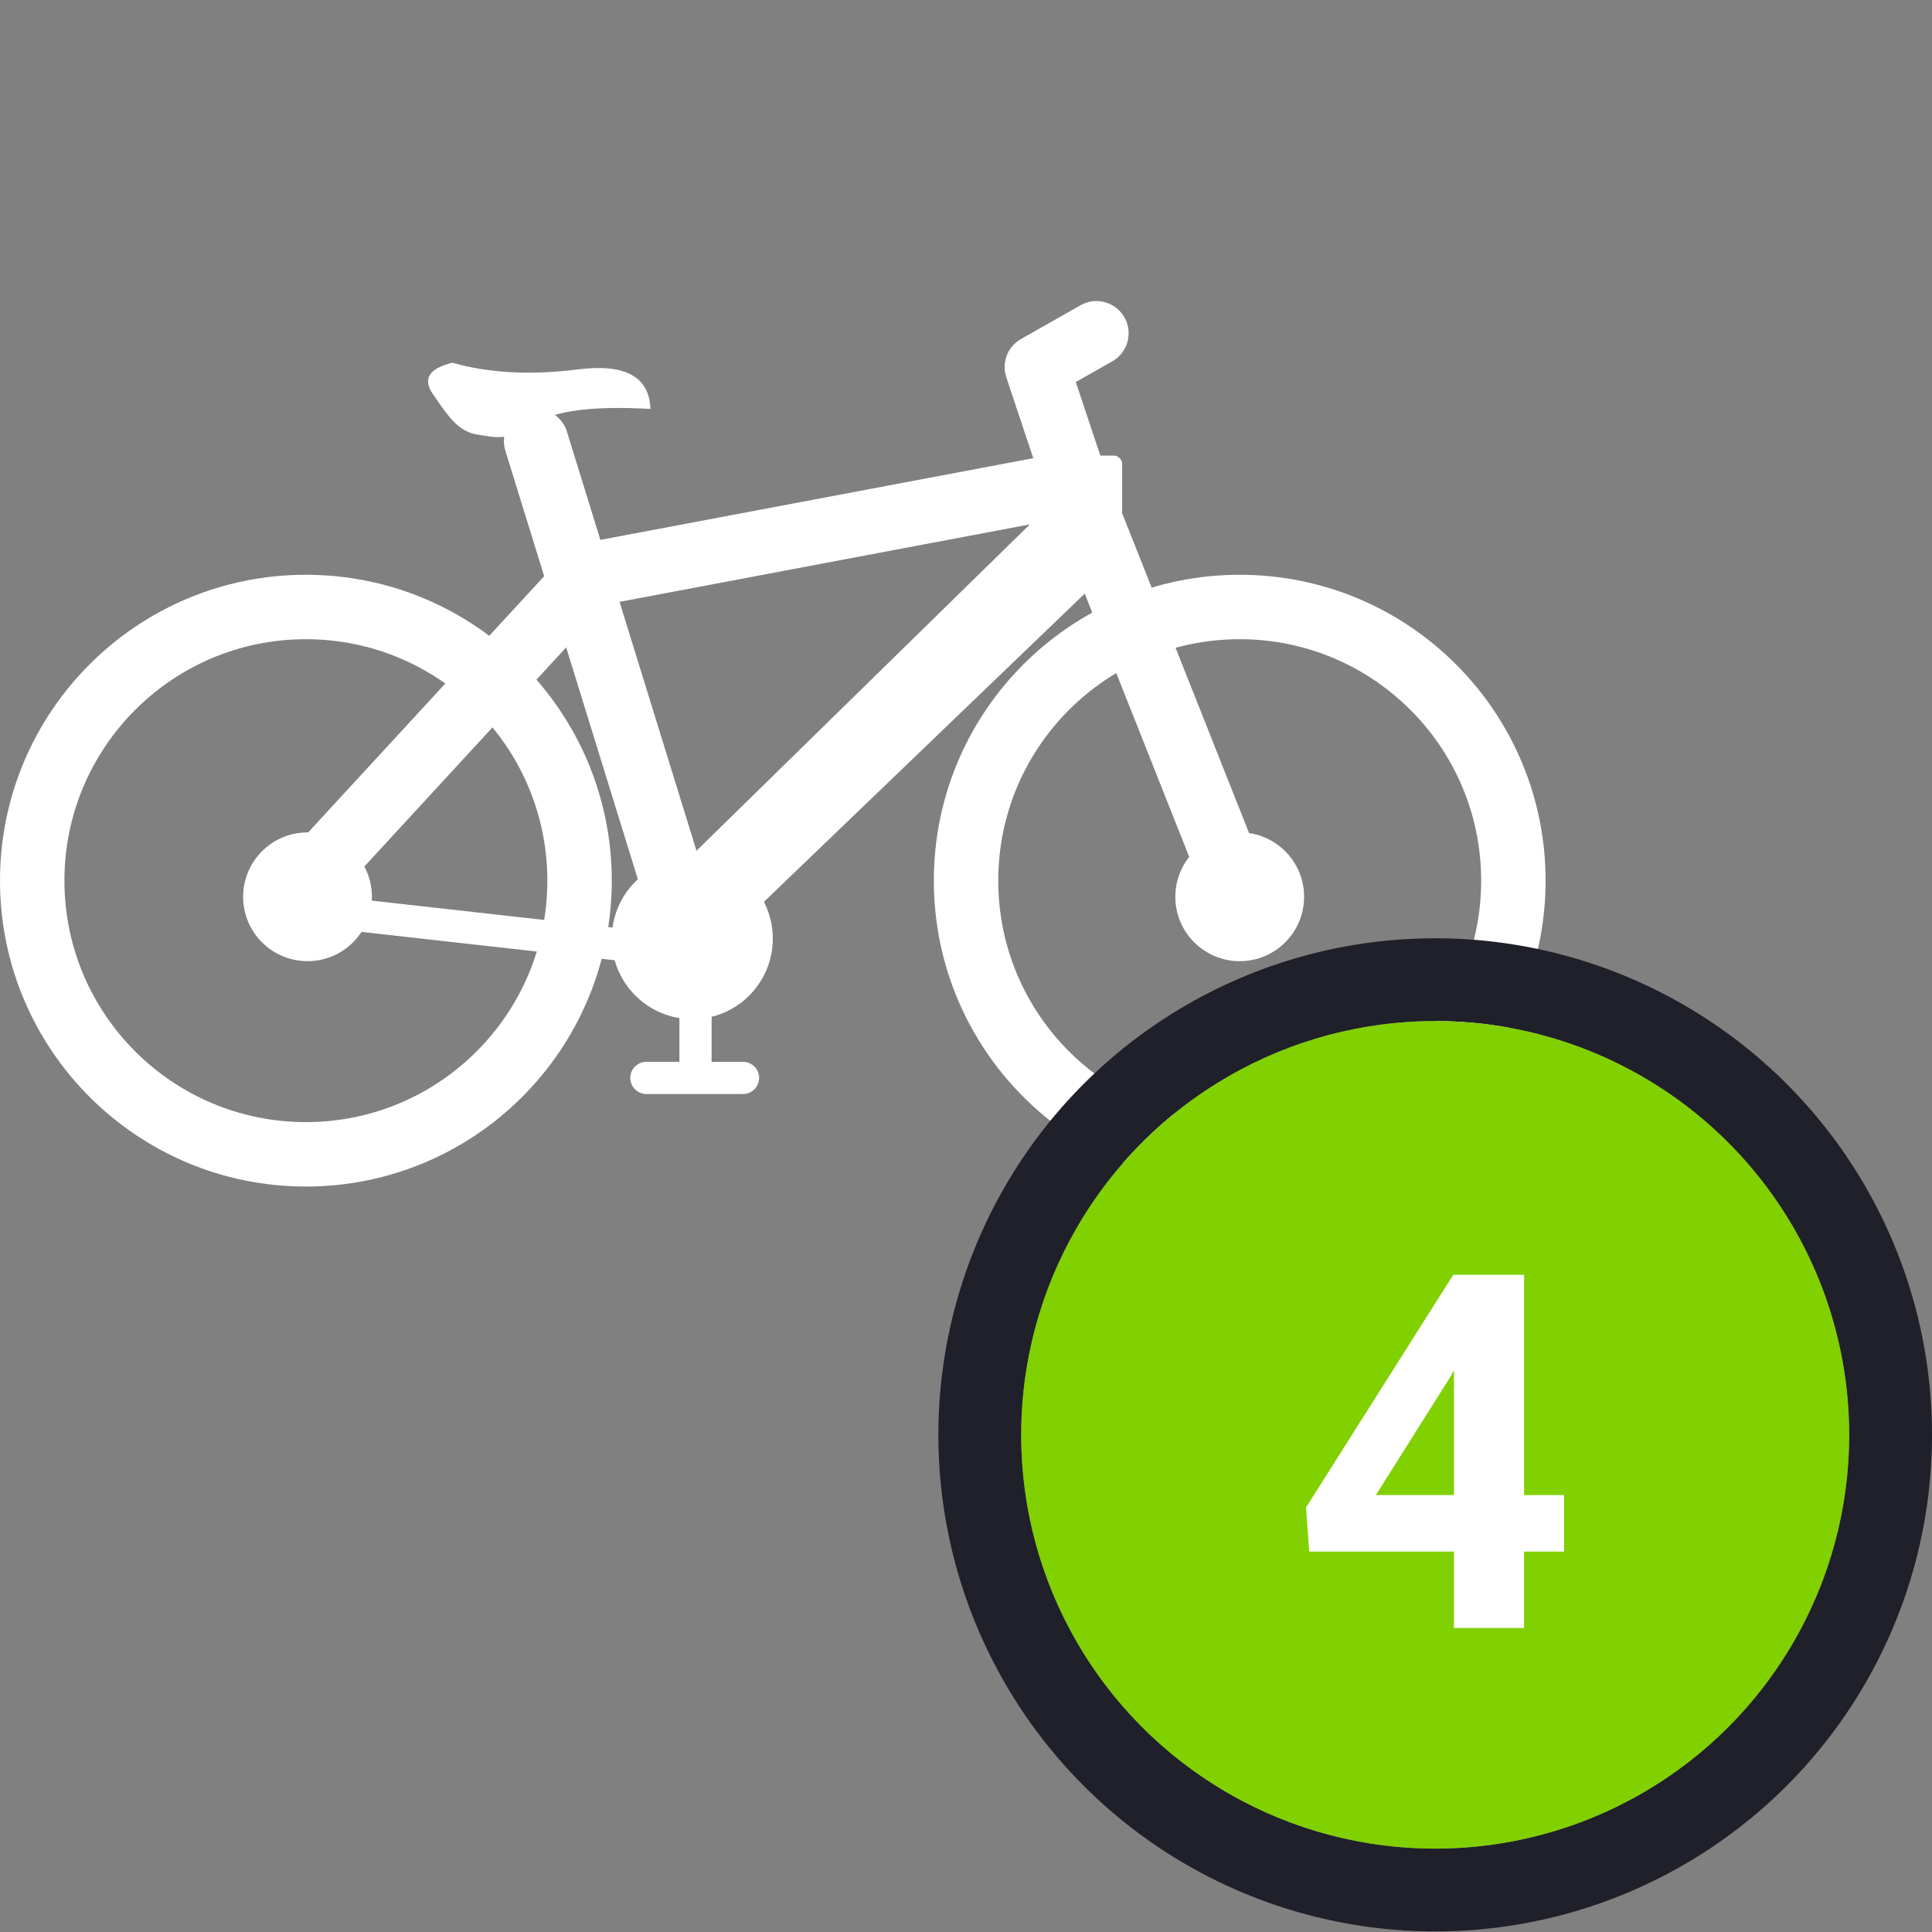 <?xml version="1.0" encoding="UTF-8"?>
<svg width="40px" height="40px" viewBox="0 0 40 40" version="1.1" xmlns="http://www.w3.org/2000/svg" xmlns:xlink="http://www.w3.org/1999/xlink">
    <rect x="0" y="0" width="40" height="40" fill="#808080" stroke="none"/>
    <title>Group</title>
    <g id="Page-1" stroke="none" stroke-width="1" fill="none" fill-rule="evenodd">
        <g id="Group">
            <g id="devices-/-Philips-hue-/-plug">
                <g id="Group" stroke-width="1" transform="translate(0, 6.9)">
                    <circle id="Oval" stroke="#FFFFFF" stroke-width="1.334" fill-rule="nonzero" cx="6.333" cy="11.333" r="5.666"></circle>
                    <circle id="Oval" stroke="#FFFFFF" stroke-width="1.334" fill-rule="nonzero" cx="25.667" cy="11.333" r="5.666"></circle>
                    <polyline id="Path-74" stroke="#FFFFFF" stroke-width="1.334" stroke-linecap="round" stroke-linejoin="round" points="6.367 11.333 12.2 5 22.267 3.1 25.667 11.667"></polyline>
                    <circle id="Oval" fill="#FFFFFF" cx="25.667" cy="11.667" r="1.333"></circle>
                    <circle id="Oval" fill="#FFFFFF" cx="6.367" cy="11.667" r="1.333"></circle>
                    <polyline id="Path-75" stroke="#FFFFFF" stroke-width="1.334" stroke-linecap="round" stroke-linejoin="round" points="11.1 2.233 14.233 12.367 18.485 8.283 22.7 4.233"></polyline>
                    <circle id="Oval" fill="#FFFFFF" cx="14.333" cy="12.533" r="1.667"></circle>
                    <g id="Group-2" transform="translate(13.383, 13)" stroke="#FFFFFF" stroke-linecap="round" stroke-linejoin="round" stroke-width="0.667">
                        <line x1="1.017" y1="0" x2="1.017" y2="2.367" id="Path-79"></line>
                        <line x1="5.08638056e-18" y1="2.417" x2="2" y2="2.417" id="Line"></line>
                    </g>
                    <line x1="6.517" y1="11.95" x2="14.4" y2="12.833" id="Line-3" stroke="#FFFFFF" stroke-width="0.667" stroke-linecap="round" stroke-linejoin="round"></line>
                    <line x1="22.3" y1="3.933" x2="14.4" y2="11.667" id="Path-80" stroke="#FFFFFF" stroke-width="1.334" stroke-linecap="round" stroke-linejoin="round"></line>
                    <polyline id="Path-2" stroke="#FFFFFF" stroke-width="1.334" stroke-linecap="round" stroke-linejoin="round" points="22.267 3.1 21.467 0.7 22.7 -2.90772697e-18"></polyline>
                </g>
                <rect id="Rectangle" fill="#FFFFFF" x="22.2" y="9.433" width="1.033" height="1.333" rx="0.167"></rect>
                <path d="M8.967,8.167 C9.299,8.647 9.494,8.941 9.9,9 C10.306,9.059 10.467,9.142 11.1,8.755 C11.522,8.496 12.311,8.4 13.467,8.467 C13.444,7.798 12.944,7.525 11.967,7.648 C10.989,7.771 10.122,7.725 9.367,7.51 C8.878,7.628 8.745,7.847 8.967,8.167 Z" id="Path-81" fill="#FFFFFF"></path>
            </g>
            <g id="Ranking" transform="translate(21.143, 21.14)">
                <ellipse id="BG-Border" stroke="#1F2029" stroke-width="1.714" cx="8.571" cy="8.567" rx="9.429" ry="9.424"></ellipse>
                <g id="BG-Fill" fill="#81D000">
                    <ellipse id="Oval" cx="8.571" cy="8.567" rx="8.571" ry="8.567"></ellipse>
                </g>
                <g id="Number" transform="translate(5.571, 2.566)" fill="#FFFFFF" fill-rule="nonzero">
                    <path d="M4.841,7.248 L5.669,7.248 L5.669,8.418 L4.841,8.418 L4.841,10 L3.389,10 L3.389,8.418 L0.391,8.418 L0.326,7.504 L3.374,2.688 L4.841,2.688 L4.841,7.248 Z M1.772,7.248 L3.389,7.248 L3.389,4.666 L3.294,4.832 L1.772,7.248 Z" id="Shape"></path>
                </g>
            </g>
        </g>
    </g>
</svg>